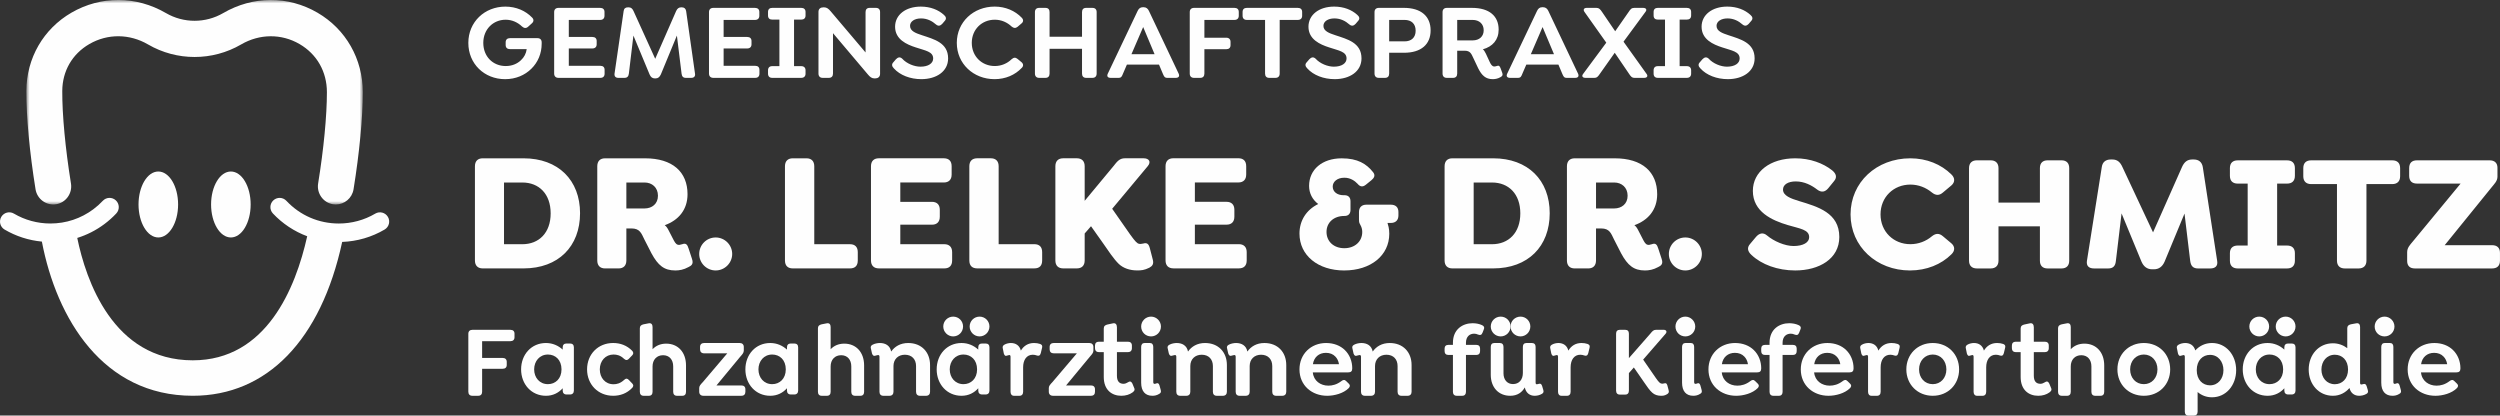 <svg height="63" viewBox="0 0 379 63" width="379" xmlns="http://www.w3.org/2000/svg" xmlns:xlink="http://www.w3.org/1999/xlink"><rect x="0" y="0" width="379" height="63" fill="#333333" stroke="none"/><mask id="a" fill="#fff"><path d="m0 0h51v31h-51z" fill="#fff" fill-rule="evenodd"/></mask><g fill="#fefefe" fill-rule="evenodd"><path d="m46.917 31c-.145 0-.293-.012-.442-.036-1.483-.245-2.489-1.655-2.247-3.151.846-5.224 1.33-10.267 1.33-13.835 0-3.104-1.512-5.764-4.149-7.299-2.74-1.596-6.05-1.573-8.855.06-4.352 2.534-9.759 2.534-14.111 0-2.81-1.636-6.137-1.659-8.9-.059-2.594 1.502-4.09 4.095-4.104 7.114-.017 3.607.463 8.717 1.318 14.02.242 1.496-.765 2.906-2.248 3.149-1.481.241-2.881-.772-3.123-2.268-.902-5.589-1.407-11.03-1.389-14.927.023-4.953 2.579-9.382 6.836-11.848 4.462-2.584 9.82-2.561 14.33.065 2.674 1.557 5.996 1.557 8.669 0 4.507-2.625 9.852-2.647 14.297-.06 4.301 2.504 6.869 7.01 6.869 12.052 0 3.851-.51 9.216-1.401 14.718-.218 1.346-1.372 2.303-2.682 2.303" mask="url(#a)" transform="translate(4)"/><path d="m38 31c0 2.761-1.343 5-3 5s-3-2.239-3-5 1.343-5 3-5 3 2.239 3 5"/><path d="m27 31c0 2.761-1.343 5-3 5s-3-2.239-3-5 1.343-5 3-5 3 2.239 3 5"/><path d="m58.807 32.881c-.392-.667-1.25-.891-1.915-.498-1.668.983-3.579 1.502-5.526 1.502-3.043 0-5.867-1.223-7.953-3.444-.53-.564-1.416-.591-1.979-.06-.563.53-.59 1.418-.06 1.981 1.453 1.547 3.241 2.722 5.197 3.455-1.751 7.864-6.195 18.808-17.348 18.808-12.118 0-16.207-12.21-17.511-18.554 1.466-.456 2.852-1.159 4.111-2.098.645-.482 1.252-1.023 1.804-1.611.53-.564.503-1.451-.06-1.982-.563-.53-1.448-.504-1.978.06-.44.468-.924.9-1.438 1.284-1.894 1.413-4.146 2.16-6.515 2.16-1.947 0-3.858-.519-5.526-1.502-.666-.393-1.524-.169-1.915.498-.392.667-.17 1.526.497 1.919 1.728 1.018 3.662 1.639 5.658 1.827 2.231 11.666 9.253 23.372 22.874 23.372 11.265 0 19.443-8.466 22.653-23.322 2.268-.084 4.484-.729 6.435-1.878.666-.393.889-1.252.497-1.919"/><path d="m76.592 12c1.596 0 2.979-.603 3.964-1.582.986-.963 1.562-2.304 1.562-3.788v-.212c0-.391-.23-.635-.64-.635h-4.178c-.395 0-.641.229-.641.619v.425c0 .407.246.619.641.619h2.549c-.081.653-.393 1.242-.872 1.682-.576.557-1.383.884-2.303.884-1.958 0-3.407-1.454-3.407-3.511 0-2.073 1.514-3.511 3.391-3.511.971 0 1.842.408 2.484 1.03.313.26.591.31.904.048l.575-.522c.313-.261.329-.603.049-.881-1.001-1.044-2.434-1.662-4.062-1.662-3.127 0-5.609 2.315-5.609 5.5 0 3.167 2.416 5.5 5.592 5.5zm8.077-.196h6.347c.411 0 .642-.229.642-.635v-.571c0-.409-.23-.621-.642-.621h-4.785v-2.63h3.568c.412 0 .658-.228.658-.634v-.491c0-.407-.246-.619-.658-.619h-3.568v-2.582h4.753c.411 0 .658-.228.658-.634v-.571c0-.408-.246-.621-.658-.621h-6.315c-.412 0-.658.228-.658.637v9.321c0 .407.246.651.658.651zm20.696-.637-1.348-9.498c-.064-.377-.297-.555-.642-.555h-.131c-.345 0-.575.194-.74.555l-3.173 7.246-3.29-7.246c-.163-.361-.377-.555-.722-.555h-.134c-.361 0-.591.178-.639.555l-1.383 9.498c-.049.408.165.637.576.637h.938c.41 0 .607-.229.658-.637l.69-5.777 2.45 5.891c.165.393.411.605.789.605h.131c.364 0 .61-.212.791-.605l2.432-5.891.708 5.777c.049.408.23.637.642.637h.822c.411 0 .642-.229.575-.637zm2.777.637h6.348c.411 0 .641-.229.641-.635v-.571c0-.409-.23-.621-.641-.621h-4.788v-2.63h3.57c.412 0 .658-.228.658-.634v-.491c0-.407-.246-.619-.658-.619h-3.57v-2.582h4.755c.41 0 .658-.228.658-.634v-.571c0-.408-.249-.621-.658-.621h-6.315c-.411 0-.658.228-.658.637v9.321c0 .407.246.651.658.651zm8.931 0h4.391c.41 0 .658-.229.658-.635v-.507c0-.407-.249-.635-.658-.635h-1.086v-7.055h1.086c.41 0 .658-.212.658-.621v-.537c0-.408-.249-.621-.658-.621h-4.391c-.41 0-.64.212-.64.621v.537c0 .408.23.621.64.621h1.086v7.055h-1.086c-.41 0-.64.229-.64.635v.507c0 .407.23.635.64.635zm15.707-10.61h-.937c-.41 0-.624.228-.624.637v6.121l-5.298-6.251c-.313-.375-.593-.587-.971-.587h-.131c-.393 0-.738.194-.738.685v9.351c0 .408.23.653.639.653h.937c.412 0 .626-.245.626-.653v-6.121l5.298 6.269c.312.375.591.587.969.587h.133c.393 0 .738-.212.738-.685v-9.37c0-.409-.23-.637-.642-.637zm6.894 10.806c2.271 0 4.061-1.157 4.061-3.149 0-2.383-2.151-2.906-3.961-3.511-.938-.31-1.811-.621-1.811-1.42 0-.671.69-1.127 1.661-1.127.955 0 1.695.408 2.271.915.345.293.658.212.938-.082l.377-.441c.329-.342.198-.669-.115-.931-.821-.749-2.022-1.253-3.503-1.253-2.303 0-3.897 1.253-3.897 3.05 0 1.927 1.758 2.694 3.124 3.134 1.447.491 2.65.621 2.65 1.683 0 .735-.741 1.241-1.927 1.241-.92 0-2.089-.458-2.763-1.209-.329-.311-.656-.229-.952.082l-.377.44c-.329.327-.232.653.064.948.937 1.044 2.499 1.63 4.162 1.63zm11.102 0c1.661 0 3.108-.637 4.111-1.697.297-.276.281-.619-.032-.881l-.591-.489c-.313-.262-.593-.23-.906.048-.658.637-1.546 1.03-2.549 1.03-1.958 0-3.487-1.471-3.487-3.511 0-2.041 1.529-3.511 3.487-3.511 1.003 0 1.875.393 2.549 1.03.313.26.593.293.906.048l.591-.507c.313-.244.329-.587.032-.881-1.003-1.044-2.45-1.678-4.095-1.678-3.225 0-5.74 2.347-5.74 5.5 0 3.151 2.515 5.5 5.724 5.5zm6.761-.196h.952c.412 0 .626-.245.626-.653v-3.754h4.92v3.754c0 .408.214.653.624.653h.954c.41 0 .64-.245.64-.653v-9.319c0-.409-.23-.637-.64-.637h-.954c-.41 0-.624.228-.624.637v3.739h-4.92v-3.739c0-.409-.214-.637-.626-.637h-.952c-.41 0-.64.228-.64.637v9.319c0 .408.23.653.64.653zm21.15-.637-4.509-9.514c-.163-.344-.411-.557-.789-.557h-.15c-.377 0-.608.212-.773.557l-4.523 9.514c-.198.408.016.637.428.637h1.201c.428 0 .508-.229.674-.637l.591-1.37h4.87l.575 1.37c.182.408.264.637.677.637h1.283c.426 0 .624-.229.444-.637zm-7.157-2.953 1.777-4.114 1.727 4.114zm9.48 3.59h.952c.411 0 .625-.245.625-.653v-3.689h3.306c.412 0 .658-.212.658-.619v-.489c0-.408-.246-.637-.658-.637h-3.306v-2.696h4.555c.411 0 .658-.228.658-.634v-.571c0-.408-.246-.621-.658-.621h-6.117c-.411 0-.658.228-.658.637v9.319c0 .408.23.653.642.653zm11.398 0h.952c.412 0 .642-.245.642-.653v-8.13h2.747c.412 0 .658-.228.658-.634v-.571c0-.408-.246-.621-.658-.621h-7.729c-.41 0-.642.212-.642.621v.571c0 .407.232.634.642.634h2.765v8.13c0 .408.214.653.624.653zm9.936.196c2.27 0 4.061-1.157 4.061-3.149 0-2.383-2.151-2.906-3.962-3.511-.938-.31-1.81-.621-1.81-1.42 0-.671.69-1.127 1.661-1.127.954 0 1.695.408 2.27.915.345.293.658.212.938-.082l.377-.441c.329-.342.198-.669-.115-.931-.822-.749-2.022-1.253-3.503-1.253-2.303 0-3.897 1.253-3.897 3.05 0 1.927 1.758 2.694 3.124 3.134 1.447.491 2.65.621 2.65 1.683 0 .735-.741 1.241-1.927 1.241-.921 0-2.089-.458-2.763-1.209-.329-.311-.656-.229-.953.082l-.377.44c-.329.327-.232.653.065.948.937 1.044 2.499 1.63 4.162 1.63zm6.678-.196h.953c.411 0 .625-.245.625-.653v-3.151h2.238c2.632 0 4.045-1.288 4.045-3.395 0-2.121-1.429-3.411-4.045-3.411h-3.8c-.41 0-.658.228-.658.637v9.319c0 .408.23.653.642.653zm1.578-5.533v-3.251h2.337c1.019 0 1.677.573 1.677 1.635 0 1.045-.658 1.616-1.677 1.616zm17.14 4.767-.248-.685c-.131-.358-.279-.472-.591-.342-.182.066-.329.082-.428.066-.279-.032-.476-.343-.64-.703l-.575-1.242c-.15-.311-.297-.541-.46-.655 1.479-.407 2.399-1.434 2.399-2.986 0-2.041-1.399-3.296-4.047-3.296h-3.8c-.41 0-.656.228-.656.637v9.319c0 .408.23.653.64.653h.955c.41 0 .624-.245.624-.653v-3.461h1.168c.837 0 1.003.539 1.265 1.078l.757 1.6c.543 1.077 1.137 1.632 2.188 1.632.313 0 .74-.048 1.168-.294.23-.13.428-.261.281-.667zm-6.827-4.913v-3.105h2.337c1.021 0 1.679.621 1.679 1.568 0 .931-.658 1.536-1.679 1.536zm18.321 5.042-4.506-9.514c-.165-.344-.412-.557-.791-.557h-.147c-.377 0-.61.212-.773.557l-4.525 9.514c-.198.408.016.637.428.637h1.201c.428 0 .511-.229.674-.637l.593-1.37h4.87l.575 1.37c.182.408.264.637.674.637h1.284c.428 0 .625-.229.444-.637zm-7.156-2.953 1.778-4.114 1.728 4.114zm17.552 3.003-3.503-4.897 3.338-4.537c.263-.343.049-.589-.361-.589h-1.348c-.412 0-.576.196-.856.621l-2.038 2.923-1.99-2.923c-.281-.408-.444-.621-.856-.621h-1.463c-.394 0-.591.228-.362.589l3.322 4.685-3.52 4.749c-.263.342-.049.587.361.587h1.348c.412 0 .577-.229.856-.637l2.236-3.165 2.154 3.165c.28.425.444.637.855.637h1.464c.396 0 .61-.245.363-.587zm1.7.587h4.389c.412 0 .658-.229.658-.635v-.507c0-.407-.246-.635-.658-.635h-1.086v-7.055h1.086c.412 0 .658-.212.658-.621v-.537c0-.408-.246-.621-.658-.621h-4.389c-.411 0-.642.212-.642.621v.537c0 .408.23.621.642.621h1.086v7.055h-1.086c-.411 0-.642.229-.642.635v.507c0 .407.23.635.642.635zm10.61.196c2.27 0 4.061-1.157 4.061-3.149 0-2.383-2.153-2.906-3.964-3.511-.936-.31-1.81-.621-1.81-1.42 0-.671.692-1.127 1.663-1.127.954 0 1.695.408 2.27.915.345.293.658.212.937-.082l.379-.441c.329-.342.196-.669-.115-.931-.824-.749-2.022-1.253-3.503-1.253-2.303 0-3.897 1.253-3.897 3.05 0 1.927 1.758 2.694 3.122 3.134 1.449.491 2.649.621 2.649 1.683 0 .735-.74 1.241-1.925 1.241-.92 0-2.089-.458-2.763-1.209-.329-.311-.658-.229-.952.082l-.38.44c-.329.327-.23.653.067.948.937 1.044 2.499 1.63 4.162 1.63z"/><path d="m272.16 41c3.632 0 6.679-1.764 6.679-5.068 0-3.684-3.274-4.593-6.094-5.45-1.247-.379-2.442-.807-2.442-1.741 0-.758.764-1.237 1.933-1.237 1.321 0 2.44.605 3.252 1.237.635.479 1.193.377 1.674-.203l.864-1.059c.532-.605.33-1.159-.28-1.663-1.345-1.06-3.3-1.816-5.587-1.816-3.785 0-6.425 2.017-6.425 4.941 0 3.156 2.894 4.467 5.281 5.175 1.856.554 3.255.681 3.255 1.842 0 .807-.916 1.338-2.365 1.338-1.322 0-2.998-.733-4.013-1.591-.584-.504-1.169-.378-1.676.202l-.889 1.06c-.532.58-.38 1.16.203 1.69 1.523 1.435 3.934 2.343 6.629 2.343m17.399 0c2.515 0 4.725-.908 6.274-2.444.56-.529.56-1.185 0-1.665l-1.294-1.085c-.56-.479-1.093-.453-1.678.025-.863.733-2.005 1.186-3.25 1.186-2.54 0-4.522-1.892-4.522-4.517 0-2.624 1.982-4.517 4.522-4.517 1.245 0 2.362.455 3.25 1.186.586.48 1.119.506 1.678.025l1.294-1.085c.56-.478.56-1.133 0-1.663-1.549-1.538-3.759-2.446-6.223-2.446-5.131 0-9.065 3.631-9.065 8.5 0 4.87 3.934 8.5 9.014 8.5m10.138-.304h2.082c.762 0 1.193-.428 1.193-1.184v-5.198h6.278v5.198c0 .756.407 1.184 1.169 1.184h2.105c.762 0 1.169-.428 1.169-1.184v-14.023c0-.756-.407-1.186-1.169-1.186h-2.105c-.762 0-1.169.43-1.169 1.186v5.221h-6.278v-5.221c0-.756-.431-1.186-1.193-1.186h-2.082c-.762 0-1.193.43-1.193 1.186v14.023c0 .756.431 1.184 1.193 1.184m36.428-1.133-2.184-14.25c-.127-.731-.609-1.136-1.345-1.136h-.28c-.735 0-1.193.405-1.522 1.136l-4.392 9.912-4.646-9.912c-.329-.731-.76-1.136-1.522-1.136h-.255c-.762 0-1.244.405-1.345 1.136l-2.258 14.25c-.102.756.304 1.133 1.091 1.133h2.133c.76 0 1.091-.377 1.167-1.133l.863-7.214 3.02 7.315c.331.756.863 1.159 1.625 1.159h.253c.762 0 1.295-.403 1.625-1.159l3.02-7.29.864 7.189c.102.756.431 1.133 1.193 1.133h1.827c.787 0 1.194-.377 1.067-1.133m3.123 1.133h7.465c.764 0 1.194-.402 1.194-1.184v-1.133c0-.756-.431-1.159-1.194-1.159h-1.498v-9.388h1.498c.764 0 1.194-.403 1.194-1.184v-1.159c0-.782-.431-1.184-1.194-1.184h-7.465c-.762 0-1.193.403-1.193 1.184v1.159c0 .782.431 1.184 1.193 1.184h1.5v9.388h-1.5c-.762 0-1.193.403-1.193 1.159v1.133c0 .782.431 1.184 1.193 1.184m16.232 0h2.081c.762 0 1.193-.428 1.193-1.184v-11.605h3.912c.762 0 1.194-.428 1.194-1.184v-1.235c0-.782-.433-1.184-1.194-1.184h-12.292c-.762 0-1.194.403-1.194 1.184v1.235c0 .756.433 1.184 1.194 1.184h3.912v11.605c0 .756.431 1.184 1.193 1.184m22.325-3.528h-7.187l7.161-8.832c.356-.455.838-.883.838-1.564v-1.336c0-.731-.431-1.133-1.193-1.133h-10.998c-.787 0-1.193.403-1.193 1.184v1.159c0 .782.406 1.184 1.193 1.184h6.604l-7.289 8.832c-.356.43-.813.883-.813 1.564v1.336c0 .731.407 1.133 1.169 1.133h11.707c.762 0 1.194-.402 1.194-1.184v-1.184c0-.756-.433-1.159-1.194-1.159"/><path d="m255.5 41c1.371 0 2.5-1.131 2.5-2.501 0-1.369-1.129-2.499-2.5-2.499-1.395 0-2.5 1.129-2.5 2.5 0 1.369 1.105 2.5 2.5 2.5"/><path d="m220.177 40.691h6.19c5.289 0 8.569-3.336 8.569-8.371 0-4.983-3.281-8.32-8.569-8.32h-6.19c-.752 0-1.177.436-1.177 1.206v14.279c0 .77.425 1.206 1.177 1.206zm3.231-3.669v-9.353h2.784c2.508 0 4.288 1.721 4.288 4.677 0 2.954-1.78 4.677-4.288 4.677zm28.499 2.231-.502-1.538c-.201-.667-.425-.899-.978-.693-.299.103-.525.128-.676.077-.3-.077-.5-.464-.676-.798l-.676-1.312c-.199-.41-.4-.693-.626-.847 2.079-.743 3.457-2.334 3.457-4.698 0-3.364-2.253-5.443-6.44-5.443h-6.065c-.752 0-1.177.436-1.177 1.206v14.278c0 .77.426 1.208 1.177 1.208h2.053c.752 0 1.179-.437 1.179-1.208v-4.853h.777c1.303 0 1.503.77 1.953 1.669l1.078 2.104c1.003 1.849 1.93 2.596 3.61 2.596.603 0 1.254-.103 2.006-.515.427-.204.801-.462.527-1.232zm-9.95-7.651v-3.934h2.757c1.13 0 2.032.747 2.032 2.006 0 1.233-.902 1.928-2.032 1.928z"/><path d="m203.795 41c4.005 0 6.82-2.264 6.82-5.565 0-.832-.171-1.285-.27-1.638h.518c.717 0 1.138-.427 1.138-1.132v-.528c0-.705-.421-1.107-1.138-1.107h-3.729c-.691 0-1.112.402-1.112 1.107v1.157c0 .503.099.579.198.78.173.303.297.654.297 1.084 0 1.462-1.138 2.47-2.721 2.47-1.583 0-2.696-1.008-2.696-2.47 0-1.437 1.113-2.419 2.696-2.419h.05c.545 0 .889-.326.889-.905v-1.334c0-.579-.347-.906-.889-.906h-.174c-.964 0-1.632-.529-1.632-1.311 0-.732.693-1.338 1.732-1.338.915-.025 1.632.48 2.027.909.396.48.793.53 1.262.152l.84-.681c.369-.303.667-.705.27-1.208-1.012-1.283-2.347-2.114-4.771-2.114-2.94 0-4.941 1.687-4.941 4.181 0 1.109.494 2.066 1.383 2.746-1.804.881-2.841 2.518-2.841 4.483 0 3.301 2.79 5.59 6.795 5.59"/><path d="m120.186 40.691h8.665c.784 0 1.188-.41 1.188-1.206v-1.257c0-.77-.405-1.206-1.188-1.206h-5.408v-11.816c0-.77-.429-1.206-1.186-1.206h-2.071c-.758 0-1.186.436-1.186 1.206v14.279c0 .796.429 1.206 1.186 1.206m13.041 0h9.929c.76 0 1.188-.41 1.188-1.206v-1.257c0-.77-.429-1.206-1.188-1.206h-6.671v-2.958h4.8c.76 0 1.188-.436 1.188-1.206v-1.051c0-.77-.429-1.206-1.188-1.206h-4.8v-2.933h6.597c.758 0 1.186-.436 1.186-1.206v-1.257c0-.796-.429-1.206-1.186-1.206h-9.854c-.758 0-1.188.436-1.188 1.206v14.279c0 .77.43 1.206 1.188 1.206m14.91 0h8.665c.785 0 1.188-.41 1.188-1.206v-1.257c0-.77-.403-1.206-1.188-1.206h-5.408v-11.816c0-.77-.429-1.206-1.187-1.206h-2.071c-.758 0-1.187.436-1.187 1.206v14.279c0 .796.429 1.206 1.187 1.206m26.61-1.386-.431-1.667c-.177-.667-.429-.873-.985-.718-.304.077-.505.077-.657.051-.253-.051-.557-.308-1.34-1.413l-2.729-3.905 5.383-6.447c.582-.693.177-1.206-.606-1.206h-2.856c-.783 0-1.161.462-1.718 1.18l-4.372 5.267v-5.241c0-.77-.429-1.206-1.186-1.206h-2.071c-.758 0-1.186.436-1.186 1.206v14.278c0 .772.429 1.208 1.186 1.208h2.071c.758 0 1.186-.436 1.186-1.208v-4.083l.96-1.103 1.871 2.643c.656.95 1.592 2.364 2.35 3.083.682.642 1.667.976 2.78.976.608 0 1.061-.026 1.845-.412.405-.23.732-.513.506-1.283m3.134 1.386h9.93c.758 0 1.188-.41 1.188-1.206v-1.257c0-.77-.43-1.206-1.188-1.206h-6.67v-2.958h4.8c.758 0 1.188-.436 1.188-1.206v-1.051c0-.77-.43-1.206-1.188-1.206h-4.8v-2.933h6.594c.758 0 1.188-.436 1.188-1.206v-1.257c0-.796-.43-1.206-1.188-1.206h-9.854c-.756 0-1.186.436-1.186 1.206v14.279c0 .77.43 1.206 1.186 1.206"/><path d="m108.5 41c1.371 0 2.5-1.131 2.5-2.501 0-1.369-1.129-2.499-2.5-2.499-1.394 0-2.5 1.129-2.5 2.5 0 1.369 1.106 2.5 2.5 2.5"/><path d="m73.177 40.691h6.19c5.289 0 8.569-3.336 8.569-8.371 0-4.983-3.281-8.32-8.569-8.32h-6.19c-.752 0-1.177.436-1.177 1.206v14.279c0 .77.425 1.206 1.177 1.206zm3.231-3.669v-9.353h2.784c2.508 0 4.288 1.721 4.288 4.677 0 2.954-1.78 4.677-4.288 4.677zm28.499 2.231-.502-1.538c-.201-.667-.425-.899-.978-.693-.299.103-.525.128-.676.077-.3-.077-.5-.464-.676-.798l-.676-1.312c-.199-.41-.4-.693-.626-.847 2.079-.743 3.457-2.334 3.457-4.698 0-3.364-2.253-5.443-6.44-5.443h-6.065c-.752 0-1.177.436-1.177 1.206v14.278c0 .77.426 1.208 1.177 1.208h2.053c.752 0 1.179-.437 1.179-1.208v-4.853h.777c1.303 0 1.503.77 1.953 1.669l1.078 2.104c1.003 1.849 1.93 2.596 3.61 2.596.603 0 1.254-.103 2.006-.515.427-.204.801-.462.527-1.232zm-9.951-7.651v-3.934h2.758c1.13 0 2.032.747 2.032 2.006 0 1.233-.902 1.928-2.032 1.928z"/><path d="m146.067 58.238c-1.262 0-2.087-.989-2.087-2.238 0-1.249.825-2.253 2.087-2.253 1.126 0 2.058.806 2.058 2.253 0 1.414-.932 2.238-2.058 2.238m3.362-6.162h-.555c-.359 0-.569.213-.569.577v.349c-.661-.609-1.533-1.002-2.538-1.002-2.207 0-3.767 1.747-3.767 4 0 2.238 1.56 4 3.767 4 1.081 0 1.923-.456 2.538-1.141v.349c0 .366.21.594.569.594h.555c.361 0 .571-.228.571-.594v-6.555c0-.364-.21-.577-.571-.577"/><path d="m346.509 51c.817 0 1.491-.677 1.491-1.5 0-.84-.674-1.5-1.491-1.5-.833 0-1.509.66-1.509 1.5 0 .823.676 1.5 1.509 1.5"/><path d="m157.665 52.14c-.287-.094-.561-.14-.905-.14-.906 0-1.568.437-1.998 1.152-.201-.809-.818-1.152-1.508-1.152-.301 0-.706.079-1.007.264-.243.14-.301.343-.201.67l.131.655c.101.327.258.406.417.343.129-.015.287-.109.416-.109.115 0 .187.079.187.251v5.319c0 .375.187.609.532.609h.832c.344 0 .545-.234.545-.609v-3.713c0-1.123.532-1.902 1.467-1.902.215 0 .444.046.646.124.231.079.46.031.561-.358l.187-.779c.115-.421-.086-.545-.301-.624"/><path d="m137.692 52c-1.2 0-2.047.53-2.59 1.294-.175-.92-.894-1.294-1.708-1.294-.335 0-.782.079-1.119.264-.27.14-.335.343-.223.67l.144.655c.112.327.286.406.463.343.143-.015.319-.109.462-.109.129 0 .208.079.208.251v5.319c0 .375.208.609.592.609h.925c.382 0 .606-.234.606-.609v-3.899c0-1.047.72-1.717 1.727-1.717 1.071 0 1.696.703 1.696 1.717v3.899c0 .375.206.609.59.609h.925c.385 0 .608-.234.608-.609v-4.056c0-1.965-1.31-3.336-3.308-3.336"/><path d="m175.786 58.457c-.096-.324-.249-.432-.47-.339-.097.045-.207.076-.289.076-.151 0-.193-.123-.193-.292v-5.314c0-.372-.179-.588-.51-.588h-.799c-.331 0-.525.216-.525.588v5.422c0 1.309.621 1.99 1.71 1.99.317 0 .689-.062 1.061-.309.208-.123.291-.279.179-.633z"/><path d="m144.501 51c.837 0 1.499-.677 1.499-1.5 0-.84-.662-1.5-1.499-1.5-.821 0-1.501.66-1.501 1.5 0 .823.68 1.5 1.501 1.5"/><path d="m182.692 52c-1.198 0-2.047.53-2.59 1.294-.175-.92-.894-1.294-1.708-1.294-.335 0-.782.079-1.119.264-.27.14-.335.343-.223.67l.145.655c.111.327.286.406.462.343.143-.015.319-.109.462-.109.129 0 .208.079.208.251v5.319c0 .375.208.609.592.609h.925c.382 0 .606-.234.606-.609v-3.899c0-1.047.72-1.717 1.727-1.717 1.073 0 1.696.703 1.696 1.717v3.899c0 .375.208.609.59.609h.925c.385 0 .608-.234.608-.609v-4.056c0-1.965-1.31-3.336-3.308-3.336"/><path d="m165.391 58.433h-3.774l3.581-4.328c.353-.396.562-.633.562-.951v-.554c0-.379-.241-.601-.627-.601h-5.379c-.386 0-.627.206-.627.585v.381c0 .379.225.601.627.601h3.5l-3.693 4.344c-.369.396-.562.603-.562.919v.554c0 .379.24.616.627.616h5.765c.4 0 .609-.221.609-.601v-.381c0-.379-.224-.585-.609-.585"/><path d="m171.669 58.15c-.136-.268-.302-.427-.649-.206-.212.128-.438.239-.696.239-.59 0-.998-.335-.998-1.22v-3.579h1.68c.362 0 .59-.222.59-.6v-.396c0-.378-.228-.584-.59-.584h-1.68v-2.185c0-.412-.197-.695-.605-.6l-.814.173c-.379.08-.576.255-.576.617v1.995h-.74c-.364 0-.59.206-.59.584v.396c0 .379.226.6.59.6h.74v3.769c0 1.962 1.225 2.847 2.661 2.847.664 0 1.27-.19 1.693-.506.197-.142.425-.348.258-.68z"/><path d="m174.501 51c.82 0 1.499-.661 1.499-1.499 0-.821-.679-1.501-1.499-1.501-.837 0-1.501.681-1.501 1.501 0 .837.664 1.499 1.501 1.499"/><path d="m93.013 53.747c.483 0 1.025.106 1.597.655.307.273.514.198.703.015l.514-.534c.279-.288.176-.532 0-.713-.791-.806-1.789-1.171-2.873-1.171-2.285 0-3.954 1.703-3.954 4 0 2.283 1.669 4 3.954 4 1.084 0 2.082-.364 2.873-1.185.176-.183.279-.411 0-.7l-.514-.532c-.189-.198-.396-.274-.703.015-.572.532-1.113.655-1.597.655-1.26 0-2.083-.974-2.083-2.253 0-1.293.865-2.253 2.083-2.253"/><path d="m83.067 58.238c-1.262 0-2.089-.989-2.089-2.238 0-1.249.827-2.253 2.089-2.253 1.126 0 2.058.806 2.058 2.253 0 1.414-.932 2.238-2.058 2.238m3.362-6.162h-.555c-.359 0-.569.213-.569.577v.349c-.661-.609-1.533-1.002-2.538-1.002-2.209 0-3.767 1.747-3.767 4 0 2.238 1.558 4 3.767 4 1.081 0 1.921-.456 2.538-1.141v.349c0 .366.21.594.569.594h.555c.361 0 .571-.228.571-.594v-6.555c0-.364-.21-.577-.571-.577"/><path d="m148.509 51c.818 0 1.491-.677 1.491-1.5 0-.84-.673-1.5-1.491-1.5-.835 0-1.509.66-1.509 1.5 0 .823.674 1.5 1.509 1.5"/><path d="m77.38 50h-5.761c-.386 0-.62.215-.62.6v8.784c0 .385.217.616.604.616h.897c.388 0 .589-.231.589-.616v-3.478h3.113c.388 0 .62-.2.62-.583v-.462c0-.383-.232-.598-.62-.598h-3.113v-2.541h4.29c.388 0 .62-.215.62-.598v-.538c0-.385-.232-.585-.62-.585"/><path d="m100.991 52.096c-.879 0-1.566.323-2.063.847v-3.36c0-.401-.19-.646-.585-.569l-.789.153c-.364.093-.555.248-.555.601v9.631c0 .37.205.601.555.601h.832c.351 0 .541-.231.541-.601v-3.852c0-1.017.644-1.696 1.594-1.696.95 0 1.535.679 1.535 1.696v3.852c0 .37.205.601.555.601h.848c.35 0 .54-.231.54-.601v-4.007c0-1.972-1.198-3.296-3.009-3.296"/><path d="m230.509 51c.817 0 1.491-.677 1.491-1.5 0-.84-.674-1.5-1.491-1.5-.835 0-1.509.66-1.509 1.5 0 .823.674 1.5 1.509 1.5"/><path d="m117.067 58.238c-1.262 0-2.087-.989-2.087-2.238 0-1.249.825-2.253 2.087-2.253 1.126 0 2.058.806 2.058 2.253 0 1.414-.932 2.238-2.058 2.238m3.364-6.162h-.557c-.359 0-.569.213-.569.577v.349c-.661-.609-1.533-1.002-2.538-1.002-2.207 0-3.767 1.747-3.767 4 0 2.238 1.56 4 3.767 4 1.081 0 1.923-.456 2.538-1.141v.349c0 .366.21.594.569.594h.557c.359 0 .569-.228.569-.594v-6.555c0-.364-.21-.577-.569-.577"/><path d="m342.5 51c.837 0 1.5-.677 1.5-1.5 0-.84-.663-1.5-1.5-1.5-.823 0-1.5.66-1.5 1.5 0 .823.677 1.5 1.5 1.5"/><path d="m127.989 52.096c-.877 0-1.564.323-2.063.847v-3.36c0-.401-.188-.646-.583-.569l-.789.153c-.366.093-.555.248-.555.601v9.631c0 .37.205.601.555.601h.832c.351 0 .539-.231.539-.601v-3.852c0-1.017.644-1.696 1.594-1.696s1.537.679 1.537 1.696v3.852c0 .37.205.601.555.601h.846c.352 0 .542-.231.542-.601v-4.007c0-1.972-1.198-3.296-3.011-3.296"/><path d="m227.5 51c.84 0 1.5-.677 1.5-1.5 0-.84-.66-1.5-1.5-1.5-.82 0-1.5.66-1.5 1.5 0 .823.68 1.5 1.5 1.5"/><path d="m112.389 58.433h-3.773l3.58-4.328c.355-.396.564-.633.564-.951v-.554c0-.379-.243-.601-.626-.601h-5.379c-.384 0-.626.206-.626.585v.381c0 .379.225.601.626.601h3.499l-3.692 4.344c-.369.396-.562.603-.562.919v.554c0 .379.24.616.626.616h5.763c.402 0 .611-.221.611-.601v-.381c0-.379-.224-.585-.611-.585"/><path d="m315.991 52.096c-.877 0-1.564.323-2.063.847v-3.36c0-.401-.19-.646-.583-.569l-.789.153c-.366.093-.556.248-.556.601v9.631c0 .37.205.601.556.601h.832c.349 0 .539-.231.539-.601v-3.852c0-1.017.644-1.696 1.594-1.696s1.535.679 1.535 1.696v3.852c0 .37.205.601.556.601h.846c.352 0 .54-.231.54-.601v-4.007c0-1.972-1.196-3.296-3.009-3.296"/><path d="m335.042 58.417c-1.109 0-2.016-.831-2.016-2.302 0-1.489.907-2.318 2.016-2.318 1.228 0 2.032 1.033 2.032 2.318 0 1.284-.804 2.302-2.032 2.302m.292-6.417c-1.037 0-1.899.437-2.526 1.125-.219-.797-.831-1.125-1.532-1.125-.306 0-.715.078-1.023.265-.247.14-.306.344-.204.672l.133.656c.102.329.262.407.423.344.131-.015.292-.109.423-.109.118 0 .19.079.19.251v8.326c0 .374.19.595.541.595h.846c.35 0 .553-.221.553-.595v-2.973c.586.499 1.316.797 2.177.797 2.149 0 3.666-1.83 3.666-4.115 0-2.303-1.532-4.115-3.666-4.115"/><path d="m310.669 58.15c-.136-.268-.302-.427-.649-.206-.212.128-.44.239-.696.239-.59 0-.998-.335-.998-1.22v-3.579h1.68c.362 0 .588-.222.588-.6v-.396c0-.378-.226-.584-.588-.584h-1.68v-2.185c0-.412-.197-.695-.605-.6l-.816.173c-.377.08-.574.255-.574.617v1.995h-.74c-.364 0-.59.206-.59.584v.396c0 .379.226.6.59.6h.74v3.769c0 1.962 1.225 2.847 2.661 2.847.664 0 1.27-.19 1.693-.506.197-.142.425-.348.258-.68z"/><path d="m325.007 58.238c-1.215 0-2.078-.945-2.078-2.238 0-1.294.88-2.253 2.078-2.253 1.2 0 2.064.96 2.064 2.253 0 1.293-.863 2.238-2.064 2.238m0-6.238c-2.311 0-4.007 1.717-4.007 4 0 2.282 1.696 4 4.007 4s3.993-1.718 3.993-4c0-2.283-1.682-4-3.993-4"/><path d="m303.665 52.14c-.287-.094-.561-.14-.905-.14-.906 0-1.568.437-1.998 1.152-.201-.809-.818-1.152-1.508-1.152-.301 0-.706.079-1.007.264-.243.14-.301.343-.201.67l.131.655c.101.327.258.406.417.343.129-.015.287-.109.416-.109.115 0 .187.079.187.251v5.319c0 .375.187.609.531.609h.834c.344 0 .545-.234.545-.609v-3.713c0-1.123.532-1.902 1.467-1.902.215 0 .444.046.646.124.231.079.46.031.561-.358l.187-.779c.115-.421-.086-.545-.301-.624"/><path d="m191.692 52c-1.2 0-2.047.53-2.59 1.294-.175-.92-.894-1.294-1.708-1.294-.335 0-.782.079-1.119.264-.27.14-.335.343-.223.67l.145.655c.111.327.286.406.462.343.143-.015.319-.109.462-.109.129 0 .208.079.208.251v5.319c0 .375.208.609.592.609h.925c.382 0 .606-.234.606-.609v-3.899c0-1.047.72-1.717 1.727-1.717 1.071 0 1.696.703 1.696 1.717v3.899c0 .375.206.609.59.609h.925c.385 0 .608-.234.608-.609v-4.056c0-1.965-1.31-3.336-3.308-3.336"/><path d="m367.037 55.211c.156-1.051.912-1.721 1.977-1.721.587 0 1.082.198 1.421.561.293.29.48.687.557 1.159zm5.963.622c0-1.064-.402-2.07-1.127-2.768-.664-.653-1.653-1.064-2.826-1.064-2.333 0-4.046 1.703-4.046 4 0 2.434 1.884 4 4.2 4 1.097 0 2.472-.364 3.26-1.156.17-.181.294-.41 0-.7l-.372-.364c-.246-.259-.462-.214-.741 0-.679.518-1.359.685-1.962.685-1.19 0-2.24-.717-2.363-2.01h5.345c.464 0 .633-.198.633-.623z"/><path d="m344.067 58.238c-1.262 0-2.087-.989-2.087-2.238 0-1.249.825-2.253 2.087-2.253 1.127 0 2.058.806 2.058 2.253 0 1.414-.93 2.238-2.058 2.238m3.364-6.162h-.557c-.359 0-.569.213-.569.577v.349c-.661-.609-1.533-1.002-2.538-1.002-2.207 0-3.767 1.747-3.767 4 0 2.238 1.56 4 3.767 4 1.081 0 1.923-.456 2.538-1.141v.349c0 .366.21.594.569.594h.557c.359 0 .569-.228.569-.594v-6.555c0-.364-.21-.577-.569-.577"/><path d="m363.786 58.457c-.096-.324-.249-.432-.47-.339-.097.045-.207.076-.289.076-.151 0-.193-.123-.193-.292v-5.314c0-.372-.179-.588-.51-.588h-.799c-.331 0-.525.216-.525.588v5.422c0 1.309.621 1.99 1.71 1.99.317 0 .689-.062 1.061-.309.208-.123.291-.279.179-.633z"/><path d="m287.665 52.14c-.287-.094-.561-.14-.907-.14-.904 0-1.566.437-1.998 1.152-.201-.809-.818-1.152-1.508-1.152-.301 0-.704.079-1.005.264-.245.14-.301.343-.201.67l.129.655c.101.327.259.406.418.343.129-.015.287-.109.416-.109.115 0 .187.079.187.251v5.319c0 .375.187.609.531.609h.832c.346 0 .547-.234.547-.609v-3.713c0-1.123.53-1.902 1.465-1.902.217 0 .446.046.647.124.229.079.46.031.561-.358l.187-.779c.115-.421-.086-.545-.301-.624"/><path d="m353.96 58.247c-1.229 0-2.032-.984-2.032-2.226 0-1.243.803-2.242 2.032-2.242 1.098 0 2.004.802 2.004 2.242 0 1.407-.906 2.226-2.004 2.226zm4.823.301c-.088-.271-.234-.392-.452-.332-.133.014-.235.076-.352.076-.161 0-.19-.121-.19-.287v-8.431c0-.394-.19-.635-.585-.559l-.818.151c-.349.091-.54.243-.54.59v3.027c-.599-.455-1.345-.74-2.179-.74-2.149 0-3.668 1.738-3.668 3.979 0 2.226 1.519 3.979 3.668 3.979 1.067 0 1.916-.485 2.514-1.18.176.756.73 1.18 1.462 1.18.307 0 .73-.062 1.11-.288.205-.121.321-.271.19-.635z"/><path d="m361.501 51c.82 0 1.499-.661 1.499-1.499 0-.821-.679-1.501-1.499-1.501-.837 0-1.501.681-1.501 1.501 0 .837.664 1.499 1.501 1.499"/><path d="m293.007 58.238c-1.215 0-2.078-.945-2.078-2.238 0-1.294.878-2.253 2.078-2.253 1.2 0 2.064.96 2.064 2.253 0 1.293-.863 2.238-2.064 2.238m0-6.238c-2.311 0-4.007 1.717-4.007 4 0 2.282 1.696 4 4.007 4s3.993-1.718 3.993-4c0-2.283-1.682-4-3.993-4"/><path d="m275.037 55.211c.154-1.051.91-1.721 1.977-1.721.587 0 1.08.198 1.421.561.291.29.478.687.555 1.159zm2.007-3.211c-2.331 0-4.044 1.703-4.044 4 0 2.434 1.882 4 4.2 4 1.096 0 2.472-.364 3.258-1.156.17-.181.294-.41 0-.7l-.37-.364c-.248-.259-.464-.214-.741 0-.68.518-1.361.685-1.963.685-1.188 0-2.238-.717-2.363-2.01h5.345c.464 0 .635-.198.635-.623 0-1.064-.402-2.07-1.127-2.768-.666-.653-1.653-1.064-2.828-1.064z"/><path d="m224.634 49.274c-.357-.167-.877-.274-1.383-.274-1.487 0-2.987.9-2.987 2.964v.32h-.699c-.358 0-.565.199-.565.565v.382c0 .365.207.579.565.579h.699v5.593c0 .367.208.596.564.596h.861c.358 0 .551-.229.551-.596v-5.593h1.576c.355 0 .564-.214.564-.579v-.382c0-.366-.208-.565-.564-.565h-1.576v-.32c0-.949.58-1.378 1.233-1.378.208 0 .416.047.609.139.328.122.522.077.67-.29l.179-.458c.179-.412-.014-.581-.297-.703"/><path d="m199.037 55.211c.154-1.051.91-1.721 1.977-1.721.585 0 1.08.198 1.421.561.291.29.478.687.555 1.159zm2.007-3.211c-2.331 0-4.044 1.703-4.044 4 0 2.434 1.882 4 4.2 4 1.096 0 2.472-.364 3.258-1.156.17-.181.294-.41 0-.7l-.37-.364c-.248-.259-.464-.214-.741 0-.68.518-1.361.685-1.963.685-1.188 0-2.238-.717-2.363-2.01h5.345c.464 0 .635-.198.635-.623 0-1.064-.402-2.07-1.127-2.768-.666-.653-1.653-1.064-2.828-1.064z"/><path d="m240.665 52.14c-.287-.094-.561-.14-.907-.14-.904 0-1.566.437-1.996 1.152-.201-.809-.82-1.152-1.508-1.152-.301 0-.706.079-1.007.264-.243.14-.301.343-.201.67l.129.655c.101.327.259.406.418.343.129-.015.287-.109.416-.109.115 0 .187.079.187.251v5.319c0 .375.187.609.531.609h.834c.344 0 .545-.234.545-.609v-3.713c0-1.123.532-1.902 1.465-1.902.217 0 .446.046.647.124.231.079.46.031.561-.358l.187-.779c.115-.421-.086-.545-.301-.624"/><path d="m210.694 52c-1.2 0-2.047.53-2.59 1.294-.177-.92-.894-1.294-1.71-1.294-.335 0-.782.079-1.118.264-.272.14-.335.343-.223.67l.143.655c.112.327.288.406.464.343.143-.015.319-.109.462-.109.127 0 .208.079.208.251v5.319c0 .375.208.609.59.609h.926c.384 0 .608-.234.608-.609v-3.899c0-1.047.72-1.717 1.727-1.717 1.071 0 1.694.703 1.694 1.717v3.899c0 .375.208.609.59.609h.927c.383 0 .606-.234.606-.609v-4.056c0-1.965-1.31-3.336-3.306-3.336"/><path d="m233.785 58.518c-.088-.277-.231-.4-.451-.339-.13.015-.231.078-.347.078-.161 0-.189-.123-.189-.294v-5.375c0-.372-.203-.588-.553-.588h-.841c-.348 0-.537.216-.537.588v3.953c0 1.02-.581 1.685-1.497 1.685-.887 0-1.44-.665-1.44-1.637v-4.001c0-.372-.203-.588-.55-.588h-.841c-.35 0-.538.216-.538.588v4.232c0 1.899 1.177 3.18 2.948 3.18 1.076 0 1.788-.51 2.21-1.266.173.819.74 1.266 1.494 1.266.305 0 .727-.062 1.105-.294.203-.123.319-.276.189-.648z"/><path d="m271.473 50.586c.208 0 .416.047.61.139.328.122.522.077.669-.291l.179-.457c.179-.413-.015-.581-.298-.703-.357-.167-.877-.274-1.383-.274-1.487 0-2.986.9-2.986 2.964v.321h-.699c-.358 0-.565.199-.565.564v.383c0 .365.207.579.565.579h.699v5.593c0 .368.208.596.564.596h.861c.358 0 .551-.228.551-.596v-5.593h1.576c.355 0 .564-.214.564-.579v-.383c0-.365-.208-.564-.564-.564h-1.576v-.321c0-.948.58-1.378 1.233-1.378"/><path d="m261.036 55.211c.156-1.051.912-1.721 1.979-1.721.585 0 1.08.198 1.421.561.291.29.478.687.555 1.159zm2.009-3.211c-2.333 0-4.044 1.703-4.044 4 0 2.434 1.882 4 4.198 4 1.097 0 2.473-.364 3.26-1.156.17-.181.294-.41 0-.7l-.37-.364c-.248-.259-.464-.214-.743 0-.679.518-1.359.685-1.962.685-1.188 0-2.24-.717-2.363-2.01h5.345c.464 0 .635-.198.635-.623 0-1.064-.402-2.07-1.128-2.768-.665-.653-1.654-1.064-2.828-1.064z"/><path d="m252.772 58.43c-.1-.332-.229-.393-.518-.302-.144.046-.245.046-.346.029-.23-.015-.447-.226-.878-.845l-1.929-2.795 3.411-3.928c.26-.317.073-.589-.274-.589h-1.194c-.374 0-.547.211-.835.56l-3.268 3.731v-3.702c0-.378-.187-.589-.546-.589h-.836c-.358 0-.56.211-.56.589v8.625c0 .378.201.604.56.604h.836c.358 0 .546-.226.546-.604v-2.658l.749-.847 1.612 2.326c.345.5.777 1.149 1.18 1.496.346.317.806.469 1.325.469.303 0 .548-.015.922-.241.201-.122.344-.273.229-.634z"/><path d="m257.786 58.457c-.096-.324-.249-.432-.469-.339-.097.045-.208.076-.289.076-.153 0-.195-.123-.195-.292v-5.314c0-.372-.178-.588-.51-.588h-.799c-.331 0-.524.216-.524.588v5.422c0 1.309.621 1.99 1.709 1.99.318 0 .69-.062 1.063-.309.207-.123.289-.279.179-.633z"/><path d="m255.5 51c.821 0 1.5-.661 1.5-1.499 0-.821-.679-1.501-1.5-1.501-.838 0-1.5.681-1.5 1.501 0 .837.662 1.499 1.5 1.499"/></g></svg>